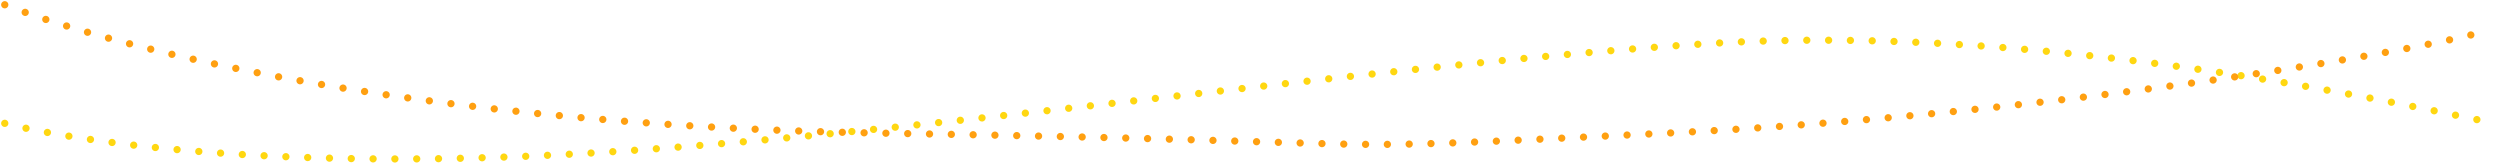 <svg xmlns="http://www.w3.org/2000/svg" width="1375.6" height="89.509" viewBox="0 0 1375.6 89.509">
  <g id="グループ_1486" data-name="グループ 1486" transform="translate(2.617 2.617)">
    <path id="パス_1606" data-name="パス 1606" d="M-685.667-18.971s94,26.092,288,18.092,456-50,650-62S653.333-24.534,685-18.971" transform="translate(685.667 84.212)" fill="none" stroke="#ffd711" stroke-linecap="round" stroke-width="4" stroke-dasharray="0 12"/>
    <path id="パス_1649" data-name="パス 1649" d="M-683-95.212s156,65.333,484,70.667,206.333,10.744,430,0S667.667-73.879,685-81.879" transform="translate(683 95.212)" fill="none" stroke="#ffa011" stroke-linecap="round" stroke-width="4" stroke-dasharray="0 12"/>
  </g>
</svg>

